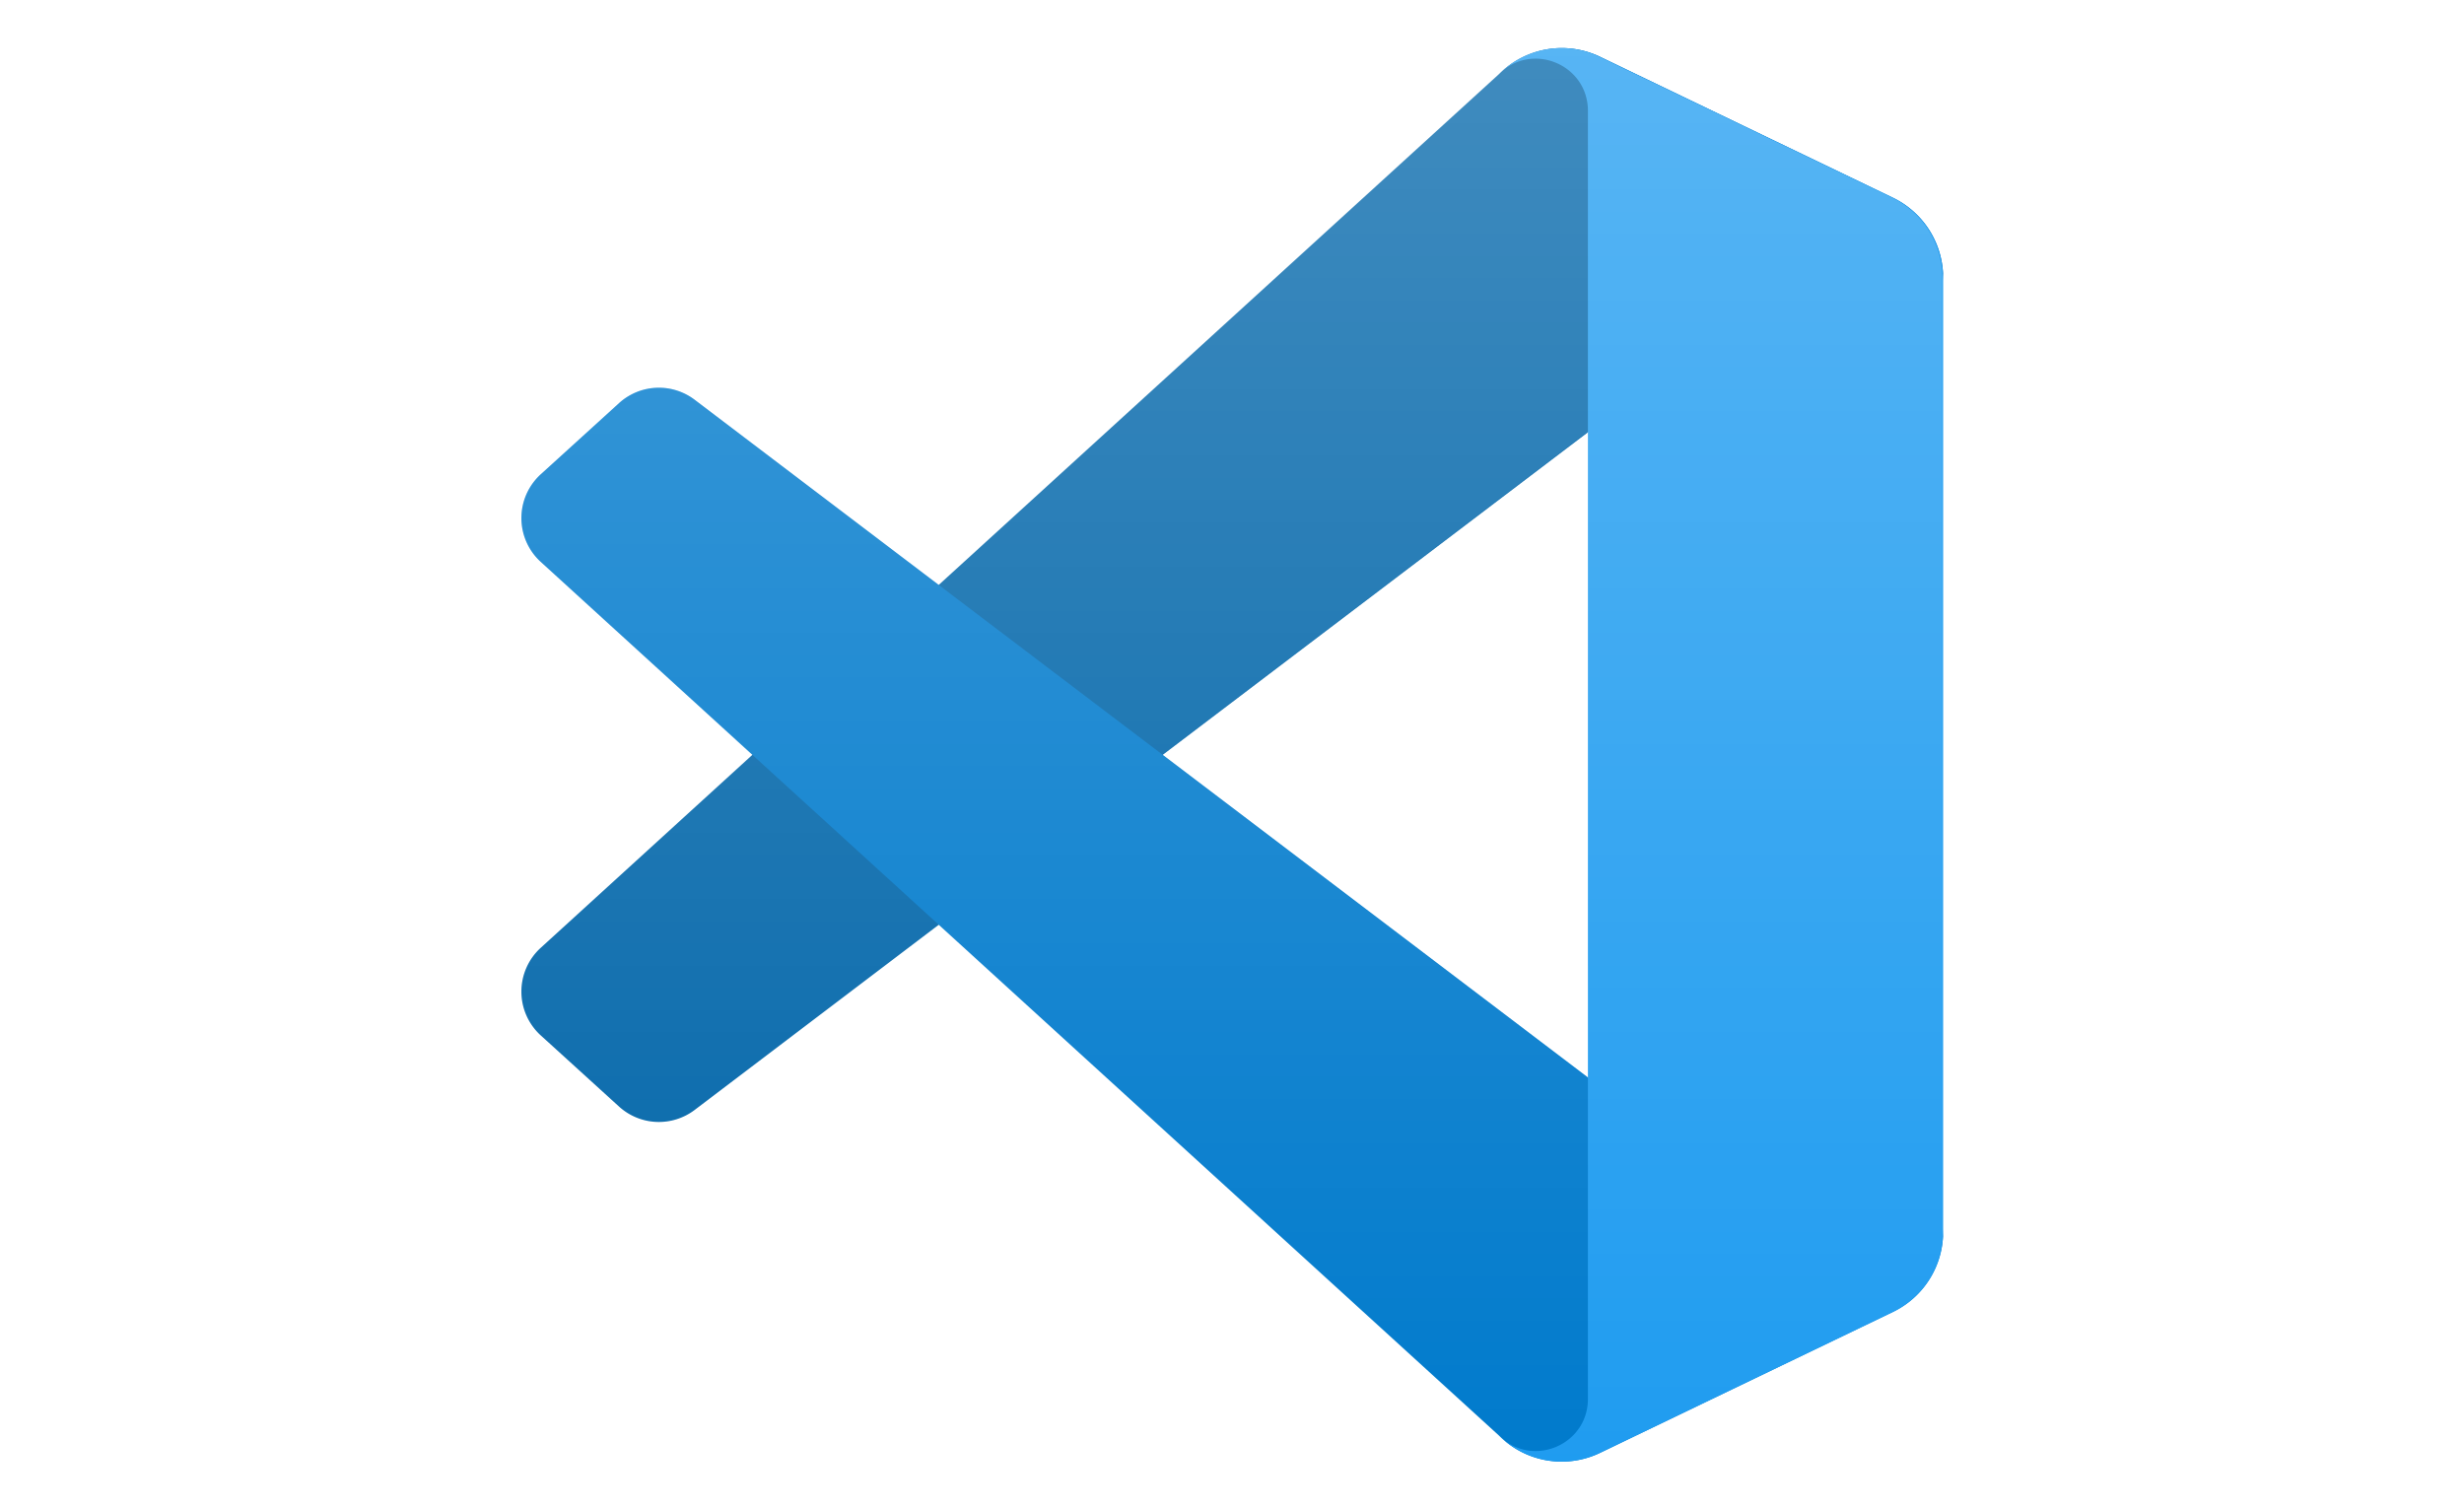 <svg xmlns="http://www.w3.org/2000/svg" id="svg1334" width="350" height="214.358" version="1.1" viewBox="0 0 92.604 56.715"><defs id="defs1331"><linearGradient id="b" x1="-.348" x2="1.251" gradientTransform="rotate(116.114 53.1 202.97) scale(86.48)" gradientUnits="userSpaceOnUse"><stop id="stop1044" offset=".3" stop-color="#3E863D"/><stop id="stop1046" offset=".5" stop-color="#55934F"/><stop id="stop1048" offset=".8" stop-color="#5AAD45"/></linearGradient><linearGradient id="d" x1="-.456" x2=".582" gradientTransform="scale(132.798) rotate(-36.46 4.148 -1.614)" gradientUnits="userSpaceOnUse"><stop id="stop1054" offset=".57" stop-color="#3E863D"/><stop id="stop1056" offset=".72" stop-color="#619857"/><stop id="stop1058" offset="1" stop-color="#76AC64"/></linearGradient><linearGradient id="f" x1=".043" x2=".984" gradientTransform="translate(192.862 279.652) scale(97.417)" gradientUnits="userSpaceOnUse"><stop id="stop1064" offset=".16" stop-color="#6BBF47"/><stop id="stop1066" offset=".38" stop-color="#79B461"/><stop id="stop1068" offset=".47" stop-color="#75AC64"/><stop id="stop1070" offset=".7" stop-color="#659E5A"/><stop id="stop1072" offset=".9" stop-color="#3E863D"/></linearGradient><linearGradient id="paint0_linear" x1="49.939" x2="49.939" y1=".258" y2="99.742" gradientUnits="userSpaceOnUse"><stop id="stop927" stop-color="#fff"/><stop id="stop929" offset="1" stop-color="#fff" stop-opacity="0"/></linearGradient><clipPath id="a"><path id="path1041" d="m239.03 226.605-42.13 24.317a5.085 5.085 0 0 0-2.546 4.406v48.668c0 1.817.968 3.496 2.546 4.406l42.133 24.336a5.1 5.1 0 0 0 5.09 0l42.126-24.336a5.096 5.096 0 0 0 2.54-4.406v-48.668c0-1.816-.97-3.496-2.55-4.406l-42.12-24.317a5.123 5.123 0 0 0-5.1 0"/></clipPath><clipPath id="c"><path id="path1051" d="M195.398 307.086c.403.523.907.976 1.5 1.316l36.14 20.875 6.02 3.46c.9.52 1.926.74 2.934.665.336-.027.672-.09 1-.183l44.434-81.36c-.34-.37-.738-.68-1.184-.94l-27.586-15.93-14.582-8.39a5.318 5.318 0 0 0-1.32-.53zm0 0"/></clipPath><clipPath id="e"><path id="path1061" d="M241.066 225.953a5.14 5.14 0 0 0-2.035.652l-42.01 24.247 45.3 82.51c.63-.09 1.25-.3 1.81-.624l42.13-24.336a5.105 5.105 0 0 0 2.46-3.476l-46.18-78.89a5.29 5.29 0 0 0-1.03-.102c-.14 0-.28.007-.42.02"/></clipPath><filter id="filter0_d" width="116.727" height="92.246" x="-8.394" y="15.829" color-interpolation-filters="sRGB" filterUnits="userSpaceOnUse"><feFlood id="feFlood897" flood-opacity="0" result="BackgroundImageFix"/><feColorMatrix id="feColorMatrix899" in="SourceAlpha" type="matrix" values="0 0 0 0 0 0 0 0 0 0 0 0 0 0 0 0 0 0 127 0"/><feOffset id="feOffset901"/><feGaussianBlur id="feGaussianBlur903" stdDeviation="4.167"/><feColorMatrix id="feColorMatrix905" type="matrix" values="0 0 0 0 0 0 0 0 0 0 0 0 0 0 0 0 0 0 0.25 0"/><feBlend id="feBlend907" in2="BackgroundImageFix" mode="overlay" result="effect1_dropShadow"/><feBlend id="feBlend909" in="SourceGraphic" in2="effect1_dropShadow" mode="normal" result="shape"/></filter><filter id="filter1_d" width="47.917" height="116.151" x="60.417" y="-8.076" color-interpolation-filters="sRGB" filterUnits="userSpaceOnUse"><feFlood id="feFlood912" flood-opacity="0" result="BackgroundImageFix"/><feColorMatrix id="feColorMatrix914" in="SourceAlpha" type="matrix" values="0 0 0 0 0 0 0 0 0 0 0 0 0 0 0 0 0 0 127 0"/><feOffset id="feOffset916"/><feGaussianBlur id="feGaussianBlur918" stdDeviation="4.167"/><feColorMatrix id="feColorMatrix920" type="matrix" values="0 0 0 0 0 0 0 0 0 0 0 0 0 0 0 0 0 0 0.25 0"/><feBlend id="feBlend922" in2="BackgroundImageFix" mode="overlay" result="effect1_dropShadow"/><feBlend id="feBlend924" in="SourceGraphic" in2="effect1_dropShadow" mode="normal" result="shape"/></filter></defs><g id="layer1" transform="translate(-43.002 -102.281)"><g id="g965" style="fill:none" transform="matrix(.534 0 0 .534 62.63 103.949)"><g id="g895" mask="url(#mask0)"><path id="path881" fill="#0065a9" d="M96.461 10.796 75.857.876a6.23 6.23 0 0 0-7.107 1.207l-67.451 61.5a4.167 4.167 0 0 0 .004 6.162l5.51 5.009a4.167 4.167 0 0 0 5.32.236l81.228-61.62c2.725-2.067 6.639-.124 6.639 3.297v-.24a6.25 6.25 0 0 0-3.539-5.63z"/><g id="g885" filter="url(#filter0_d)"><path id="path883" fill="#007acc" d="m96.461 89.204-20.604 9.92a6.229 6.229 0 0 1-7.107-1.207l-67.451-61.5a4.167 4.167 0 0 1 .004-6.162l5.51-5.009a4.167 4.167 0 0 1 5.32-.236l81.228 61.62c2.725 2.067 6.639.124 6.639-3.297v.24a6.25 6.25 0 0 1-3.539 5.63z"/></g><g id="g889" filter="url(#filter1_d)"><path id="path887" fill="#1f9cf0" d="M75.858 99.126a6.232 6.232 0 0 1-7.108-1.21c2.306 2.307 6.25.674 6.25-2.588V4.672c0-3.262-3.944-4.895-6.25-2.589a6.232 6.232 0 0 1 7.108-1.21l20.6 9.908A6.25 6.25 0 0 1 100 16.413v67.174a6.25 6.25 0 0 1-3.541 5.633z"/></g><g id="g893" opacity=".25" style="mix-blend-mode:overlay"><path id="path891" fill="url(#paint0_linear)" fill-rule="evenodd" d="M70.851 99.317a6.224 6.224 0 0 0 4.96-.19L96.4 89.22a6.25 6.25 0 0 0 3.54-5.633V16.413a6.25 6.25 0 0 0-3.54-5.632L75.812.874a6.226 6.226 0 0 0-7.104 1.21L29.294 38.04 12.126 25.01a4.162 4.162 0 0 0-5.317.236l-5.507 5.009a4.168 4.168 0 0 0-.004 6.162L16.186 50 1.298 63.583a4.168 4.168 0 0 0 .004 6.162l5.507 5.009a4.162 4.162 0 0 0 5.317.236L29.294 61.96l39.414 35.958a6.218 6.218 0 0 0 2.143 1.4zM74.954 27.3 45.048 50l29.906 22.701Z" clip-rule="evenodd" style="fill:url(#paint0_linear)"/></g></g></g></g></svg>